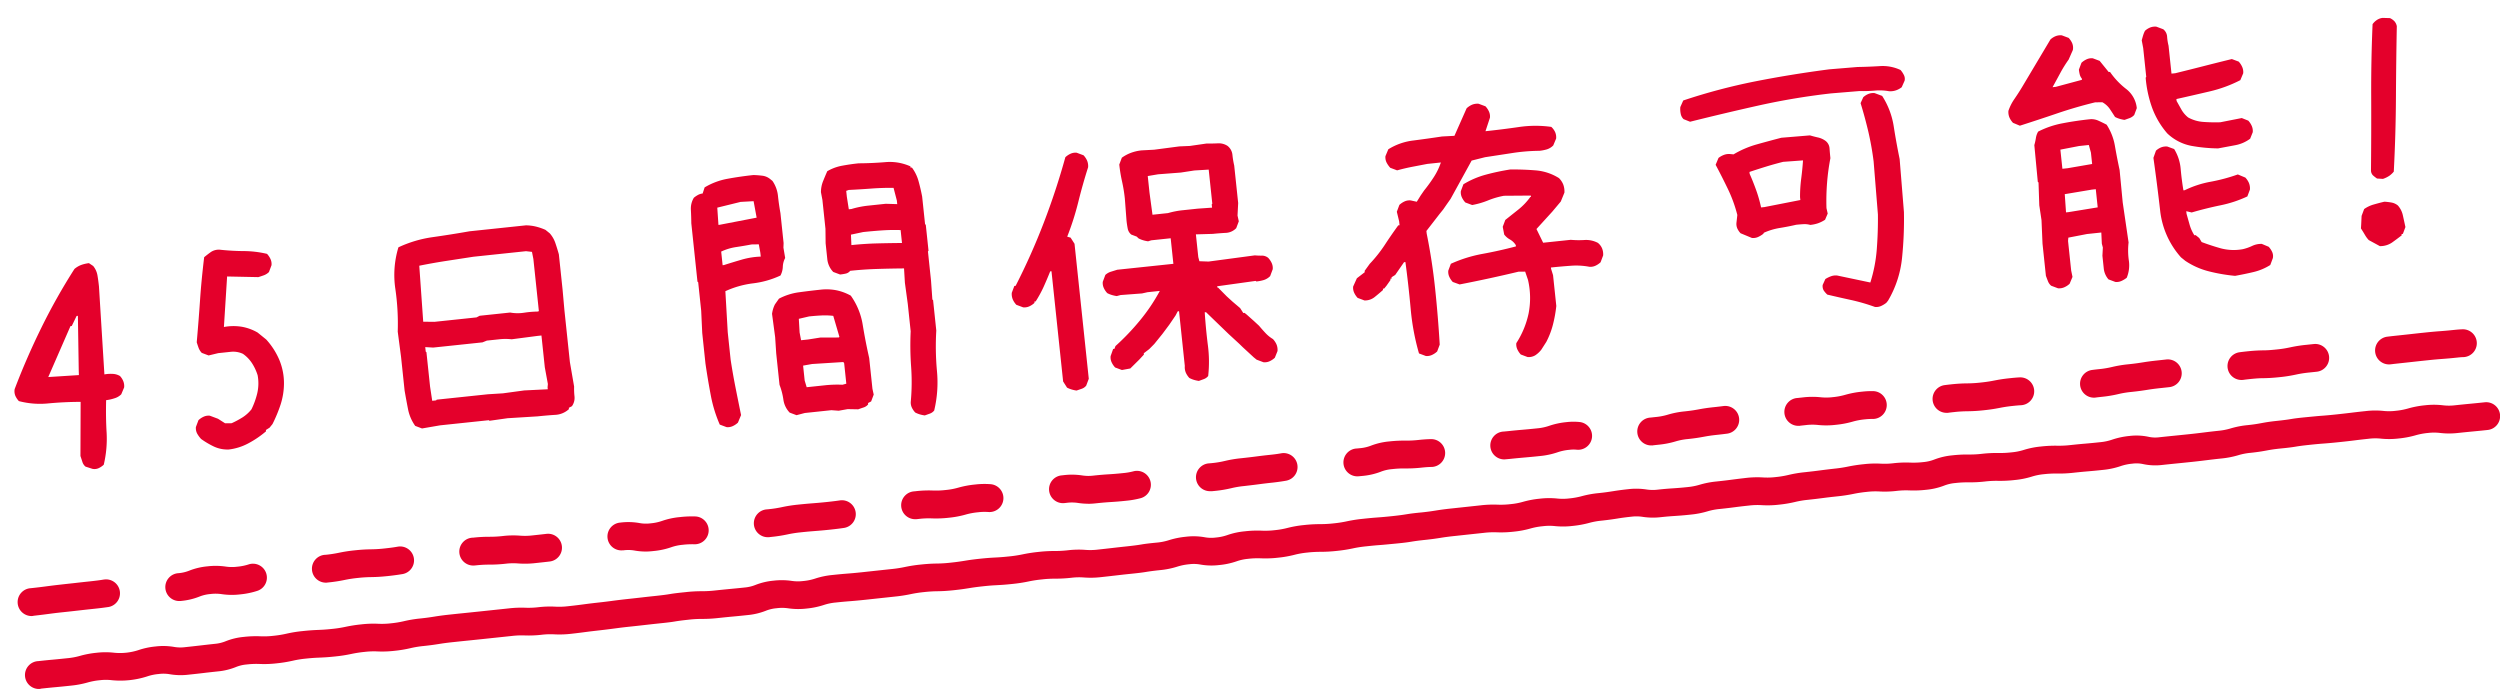 <svg xmlns="http://www.w3.org/2000/svg" width="134.722" height="37.127" viewBox="0 0 134.722 37.127"><g transform="translate(-190.378 -419.278)"><g transform="translate(188.69 417.655)" style="isolation:isolate"><path d="M5.256-1.283,4.9-1.441a.529.529,0,0,1-.141-.272q-.035-.167-.07-.325l.316-2.9q-.844-.088-1.714-.1a4.467,4.467,0,0,1-1.591-.29,1.049,1.049,0,0,1-.158-.3.656.656,0,0,1,0-.369q.809-1.6,1.784-3.146a32.331,32.331,0,0,1,2.1-2.953,1.206,1.206,0,0,1,.422-.185,1.908,1.908,0,0,1,.387-.044l.211.176a1.087,1.087,0,0,1,.176.527q.018.281.018.6L6.434-6.275a1.866,1.866,0,0,1,.439.018A.821.821,0,0,1,7.26-6.1a.9.9,0,0,1,.149.3.711.711,0,0,1,.009.334l-.193.352a.847.847,0,0,1-.387.176,2.19,2.19,0,0,1-.457.053q-.123.949-.158,1.758a6.062,6.062,0,0,1-.334,1.688,1.049,1.049,0,0,1-.3.158A.542.542,0,0,1,5.256-1.283Zm-.193-5.1.018-.246.264-2.936h-.07l-.316.51h-.07L3.41-6.451Zm7.594,4.834a1.713,1.713,0,0,1-.756-.237,4.446,4.446,0,0,1-.65-.483,1.537,1.537,0,0,1-.176-.3.637.637,0,0,1-.035-.369l.176-.352a1.049,1.049,0,0,1,.3-.158.641.641,0,0,1,.334-.018l.422.211.352.281.352.035a5.045,5.045,0,0,0,.606-.246,1.977,1.977,0,0,0,.536-.387,4.155,4.155,0,0,0,.4-.826,2.364,2.364,0,0,0,.123-.967,2.648,2.648,0,0,0-.229-.668,1.834,1.834,0,0,0-.439-.562,1.229,1.229,0,0,0-.633-.176h-.686l-.527.07-.352-.176a.792.792,0,0,1-.141-.281q-.035-.141-.07-.316.246-1.266.422-2.276t.457-2.241q.211-.141.4-.246a.773.773,0,0,1,.475-.07,12.716,12.716,0,0,0,1.283.211,5.515,5.515,0,0,1,1.23.281,1.049,1.049,0,0,1,.158.3.641.641,0,0,1,.018.334l-.176.352a.792.792,0,0,1-.281.141q-.141.035-.316.07l-1.67-.211-.457,2.689a2.8,2.8,0,0,1,.958.088,2.6,2.6,0,0,1,.817.4l.316.316.105.105a3.9,3.9,0,0,1,.58,1.143,3.27,3.27,0,0,1,.123,1.318,3.766,3.766,0,0,1-.3,1.107,7.607,7.607,0,0,1-.545,1l-.176.176-.211.105v.07a5.208,5.208,0,0,1-.993.536A2.961,2.961,0,0,1,12.656-1.547ZM23.15-1.582,22.8-1.758a2.307,2.307,0,0,1-.29-.932q-.044-.492-.079-1.02V-5.537l-.035-1.371a13.02,13.02,0,0,0,.114-2.3,5.118,5.118,0,0,1,.4-2.215,6.477,6.477,0,0,1,1.9-.352q.984-.035,2-.105h3.059a2.477,2.477,0,0,1,.527.123,3.083,3.083,0,0,1,.492.229l.211.211a1.528,1.528,0,0,1,.246.554q.07.308.123.624v1.9l-.018,1.125v2.813l.088,1.336a3.734,3.734,0,0,0-.035.527.77.77,0,0,1-.193.51l-.176.07v.07a1.175,1.175,0,0,1-.791.229q-.475-.018-.932-.018l-1.617-.07-.984.035-.035-.035H24.135Zm6.961-1.389v-.105l.035-.176-.07-.914V-5.889h-.211l-1.406.035a2.989,2.989,0,0,0-.65-.07h-.686l-.246.07H24.205l-.422-.07v.246l.035.035v1.863l.035.773h.211l.035-.035h2.777l.809.035,1.16-.035Zm-.035-4.254v-2.812l-.035-.387-.316-.07H26.877l-1.477.07q-.738.035-1.477.105l-.105,3.023.6.07H26.7l.176-.07h1.652a2.271,2.271,0,0,0,.756.088,5.3,5.3,0,0,1,.756.018ZM50.168.563A1.739,1.739,0,0,1,49.9.475a1.417,1.417,0,0,1-.229-.123,1.049,1.049,0,0,1-.158-.3A.641.641,0,0,1,49.5-.281a11.576,11.576,0,0,0,.211-1.854,16.277,16.277,0,0,1,.176-1.89V-5.5l-.035-1.16.035-.773q-.721-.07-1.441-.123t-1.459-.053a.413.413,0,0,1-.246.123,2.57,2.57,0,0,1-.316.018l-.352-.176a1.168,1.168,0,0,1-.246-.738v-.844L45.9-10v-1.564l-.035-.422a1.6,1.6,0,0,1,.176-.58q.141-.264.281-.51a2.453,2.453,0,0,1,.826-.211q.439-.035.9-.035.7.07,1.433.088a2.7,2.7,0,0,1,1.327.369v.07h.07a2.188,2.188,0,0,1,.281.773q.07.422.105.844v1.494l.035.035v1.406l-.035.035v1.582l-.035,1.02.035.035V-3.92a14.586,14.586,0,0,0-.193,2.171A6.508,6.508,0,0,1,50.7.352a.522.522,0,0,1-.246.141ZM39.48.07l-.352-.176a7.333,7.333,0,0,1-.316-1.626q-.07-.853-.105-1.731V-5.115l.07-1.2V-7.857l-.035-.035v-3.164q.035-.369.053-.721a1.126,1.126,0,0,1,.229-.633,1.417,1.417,0,0,1,.229-.123.662.662,0,0,1,.264-.053l.141-.316a3.658,3.658,0,0,1,1.292-.334q.694-.053,1.4-.053.246.035.475.088a.827.827,0,0,1,.4.229l.105.105a1.734,1.734,0,0,1,.211.844q0,.457.035.932v1.617l-.035.246.035.563a1.093,1.093,0,0,0-.176.457,1.093,1.093,0,0,1-.176.457,4.869,4.869,0,0,1-1.512.264,5.043,5.043,0,0,0-1.529.264L40.078-5.01v1.477q.035.773.105,1.538t.141,1.5l-.211.387a1.049,1.049,0,0,1-.3.158A.641.641,0,0,1,39.48.07Zm7.154-.211-.562-.07-.492.035-.387-.07H43.752l-.457.07-.352-.176a1.257,1.257,0,0,1-.264-.738,3.64,3.64,0,0,0-.123-.809V-3.6l.035-.879-.035-1.266a1.739,1.739,0,0,1,.088-.264,1.417,1.417,0,0,1,.123-.229l.246-.281a3.221,3.221,0,0,1,1.107-.229q.58-.018,1.178-.018a2.77,2.77,0,0,1,.844.123,2.724,2.724,0,0,1,.738.369,3.713,3.713,0,0,1,.475,1.652q.053.914.158,1.793v1.67l.035.316-.176.352-.176.07v.07a.525.525,0,0,1-.264.141Q46.775-.176,46.635-.141Zm-.492-1.441V-2.689l-.035-.07L44.42-2.83l-.492.035v.809l.07.369h.984a6.237,6.237,0,0,1,.949.07Zm-.105-2.549-.211-1.16a3.914,3.914,0,0,0-.633-.088q-.316-.018-.668-.018l-.562.07-.035.738.035.422h.387l.668-.035L46-4.1ZM42.275-8.877v-.211l-.035-.457-.387-.035q-.422.035-.844.053a2.865,2.865,0,0,0-.826.158v.738h.07q.51-.105,1-.193A4.194,4.194,0,0,1,42.275-8.877Zm7.646.07v-.7a9.924,9.924,0,0,0-1-.088q-.492-.018-1.02-.018l-.668.07-.035.563q.7,0,1.371.053T49.922-8.807Zm-7.646-2.18-.07-.9-.7-.035-1.283.176-.035.932h.07Zm7.611.07v-.193l-.105-.7q-.615-.07-1.213-.088t-1.2-.053l-.141.035v.316l.035.686h.141A4.922,4.922,0,0,1,48.34-11h.932Z" transform="translate(1.574 28.715) rotate(-6.024)" fill="#e4002b"/><path d="M4.623-.264a1.739,1.739,0,0,1-.264-.088,1.417,1.417,0,0,1-.229-.123L3.955-.826V-6.8h-.07q-.211.4-.439.791a6.359,6.359,0,0,1-.51.738h-.07v.07a1.049,1.049,0,0,1-.3.158.641.641,0,0,1-.334.018L1.881-5.2a1.049,1.049,0,0,1-.158-.3.764.764,0,0,1-.018-.369l.176-.352h.07A35.25,35.25,0,0,0,3.814-9.439q.844-1.652,1.529-3.393a1.049,1.049,0,0,1,.3-.158.641.641,0,0,1,.334-.018l.352.176a1.049,1.049,0,0,1,.158.3.764.764,0,0,1,.018.369q-.387.879-.721,1.8a14.871,14.871,0,0,1-.791,1.8l.176.07.176.352V-.826l-.176.352a.522.522,0,0,1-.246.141Q4.781-.3,4.623-.264Zm6.609.176a1.739,1.739,0,0,1-.264-.088A1.417,1.417,0,0,1,10.74-.3a1.049,1.049,0,0,1-.158-.3.764.764,0,0,1-.018-.369V-3.937h-.07l-.141.211-.387.457-.422.457-.492.492-.3.246-.316.193v.07l-.281.246-.527.422-.457.035L6.82-1.283a1.049,1.049,0,0,1-.158-.3.641.641,0,0,1-.018-.334l.176-.369h.07l.07-.141A12.819,12.819,0,0,0,8.429-3.674,9.838,9.838,0,0,0,9.65-5.133H8.982l-.3.035-1.16-.035L7.313-5.1a1.739,1.739,0,0,1-.264-.088,1.417,1.417,0,0,1-.229-.123,1.049,1.049,0,0,1-.158-.3.641.641,0,0,1-.018-.334l.176-.352a.773.773,0,0,1,.316-.141l.352-.07h3.041V-7.893H9.475L9.3-7.857a1.739,1.739,0,0,1-.264-.088,1.417,1.417,0,0,1-.229-.123l-.088-.105-.281-.141a.544.544,0,0,1-.158-.352q-.018-.211-.018-.422l.035-1.2a8.2,8.2,0,0,0-.053-.923,8.2,8.2,0,0,1-.053-.923l.176-.352a2.1,2.1,0,0,1,.519-.211,2.351,2.351,0,0,1,.589-.07l.668.035,1.371-.035.563.035.914-.035q.281.035.589.053a.863.863,0,0,1,.519.193.7.7,0,0,1,.211.51,4.674,4.674,0,0,0,.035.58V-9.4l-.105.668.035.316-.176.352a.833.833,0,0,1-.606.193q-.36-.018-.677-.018l-.914-.07v1.23l.035.229.492.07,2.514-.07a3.5,3.5,0,0,0,.369.053.527.527,0,0,1,.334.158,1.049,1.049,0,0,1,.158.3.641.641,0,0,1,.018.334l-.176.352a.825.825,0,0,1-.369.176,2.257,2.257,0,0,1-.4.035l-.035-.035-2.092.07v.07h.035l.422.527.281.316.369.387.141.281h.07l.105.105.352.387.246.281q.141.211.3.422a1.836,1.836,0,0,0,.369.369,1.049,1.049,0,0,1,.158.3.764.764,0,0,1,.018.369L15.434-.9a1.049,1.049,0,0,1-.3.158.641.641,0,0,1-.334.018L14.449-.9l-.141-.141-.527-.6-.176-.211-.51-.58-1.09-1.3h-.07q-.035.879-.018,1.767A6.867,6.867,0,0,1,11.76-.3a.522.522,0,0,1-.246.141ZM12.92-9.3v-.176l.035-.035v-1.846l-.773-.035-.738.035-1.23-.035-.562.035v.9l.035,1.2h.844a4.413,4.413,0,0,1,.791-.07h.826ZM28.986.492,28.635.316a1.049,1.049,0,0,1-.158-.3.641.641,0,0,1-.018-.334,4.76,4.76,0,0,0,.826-1.521,4.32,4.32,0,0,0,.158-1.8L29.338-4.1l-.352-.035q-.809.105-1.617.193t-1.617.158L25.4-3.955a1.049,1.049,0,0,1-.158-.3.641.641,0,0,1-.018-.334l.176-.352a7.31,7.31,0,0,1,1.758-.352q.914-.07,1.828-.211v-.07a.877.877,0,0,0-.281-.334.975.975,0,0,1-.281-.3l-.035-.422.176-.352.773-.492a3.4,3.4,0,0,0,.7-.6h.035v-.07l-1.441-.141a4.311,4.311,0,0,0-.879.158,4.311,4.311,0,0,1-.879.158l-.352-.176a1.049,1.049,0,0,1-.158-.3.641.641,0,0,1-.018-.334l.176-.352a4.674,4.674,0,0,1,1.248-.387,12.288,12.288,0,0,1,1.354-.141q.7.07,1.354.193a2.773,2.773,0,0,1,1.2.545,1.019,1.019,0,0,1,.193.369,1.083,1.083,0,0,1,.018.439l-.246.457-.51.492-.949.844.281.773h1.494a4.9,4.9,0,0,0,.738.088,1.355,1.355,0,0,1,.7.229.748.748,0,0,1,.193.316.848.848,0,0,1,.018.387l-.176.352a1.049,1.049,0,0,1-.3.158.641.641,0,0,1-.334.018,3.789,3.789,0,0,0-.993-.158q-.536-.018-1.063-.018v.07l.07.352v1.67a7.008,7.008,0,0,1-.281.967,4.308,4.308,0,0,1-.457.9L29.76.176a1.377,1.377,0,0,1-.352.264A.7.7,0,0,1,28.986.492ZM23.537-.141l-.352-.176a12.725,12.725,0,0,1-.193-2.452q.018-1.292-.018-2.522H22.9l-.545.633-.211.105v.07h-.07v.07l-.246.281-.141.141h-.07v.07q-.246.176-.492.334a.838.838,0,0,1-.562.123l-.352-.176a1.049,1.049,0,0,1-.158-.3.641.641,0,0,1-.018-.334l.246-.422.457-.281v-.07l.316-.352a7.333,7.333,0,0,0,.9-.914q.4-.492.844-.984h.07v-.211l-.07-.527.176-.352a1.049,1.049,0,0,1,.3-.158.641.641,0,0,1,.334-.018l.316.105.246-.316.211-.246a8.1,8.1,0,0,0,.6-.668,3.5,3.5,0,0,0,.457-.738H24.7l-.826.07q-.4.035-.826.105l-.352-.176a1.254,1.254,0,0,1-.167-.3.639.639,0,0,1-.026-.352l.193-.352A3.27,3.27,0,0,1,24.1-11.76q.773-.018,1.547-.053l.668.035.809-1.406a1.049,1.049,0,0,1,.3-.158.764.764,0,0,1,.369-.018l.352.176a1.049,1.049,0,0,1,.158.3.641.641,0,0,1,.018.334l-.316.7q.914,0,1.811-.035a6.146,6.146,0,0,1,1.74.176.872.872,0,0,1,.176.3.7.7,0,0,1,.018.352l-.193.352a.825.825,0,0,1-.369.176,2.257,2.257,0,0,1-.4.035,10.153,10.153,0,0,0-1.459-.035l-1.494.07-.738.105L25.752-8.42l-.246.281-.211.246-.211.211-.809.844V-6.7q.141,1.477.141,2.988t-.07,3.041l-.176.352a1.049,1.049,0,0,1-.3.158A.641.641,0,0,1,23.537-.141ZM47.883-.229a10.336,10.336,0,0,0-1.248-.51Q46-.949,45.4-1.16a1.363,1.363,0,0,1-.167-.237.47.47,0,0,1-.026-.308l.176-.3a1.592,1.592,0,0,1,.308-.114.751.751,0,0,1,.343-.009l1.74.563a7.923,7.923,0,0,0,.536-1.758q.167-.914.255-1.846l.07-2.865a16.157,16.157,0,0,0-.114-1.617q-.1-.791-.255-1.582l.176-.3a.9.9,0,0,1,.3-.149.711.711,0,0,1,.334-.009l.387.193a4.222,4.222,0,0,1,.448,1.7q.044.888.132,1.784l-.07,2.865a20.3,20.3,0,0,1-.36,2.443,5.652,5.652,0,0,1-.993,2.215l-.105.105a1.393,1.393,0,0,1-.3.141A.641.641,0,0,1,47.883-.229ZM41.678-4.623l-.58-.316a.938.938,0,0,1-.149-.281.634.634,0,0,1-.009-.316l.088-.4a7.4,7.4,0,0,0-.36-1.45q-.255-.712-.519-1.362l.193-.352a1.109,1.109,0,0,1,.308-.132.751.751,0,0,1,.343-.009l.176.035a5.17,5.17,0,0,1,1.283-.4q.668-.114,1.371-.22l1.547.035q.211.088.422.158a1.09,1.09,0,0,1,.387.229.557.557,0,0,1,.167.431q-.009.255-.009.519a11.874,11.874,0,0,0-.316,1.292A12.526,12.526,0,0,0,45.844-5.8l.035.3-.176.316a1.8,1.8,0,0,1-.4.149,1.9,1.9,0,0,1-.422.044,1.124,1.124,0,0,0-.369-.079q-.193-.009-.387-.009-.422.053-.888.079a3.4,3.4,0,0,0-.888.167l-.035.053a1.393,1.393,0,0,1-.3.141A.641.641,0,0,1,41.678-4.623ZM44.49-6.381v-.158a7.5,7.5,0,0,1,.167-.984q.114-.475.2-.967l-1.072-.035q-.492.07-.94.158t-.923.193v.105q.141.439.255.905a7.267,7.267,0,0,1,.167.958h.176ZM39.023-11.2l-.334-.176a.538.538,0,0,1-.123-.308,1.232,1.232,0,0,1,.018-.36l.193-.334a31.8,31.8,0,0,1,3.946-.615q1.942-.176,4.052-.229l1.529.035q.6.053,1.2.079a2.257,2.257,0,0,1,1.09.325,1.279,1.279,0,0,1,.149.281.453.453,0,0,1,.009.316l-.193.334a1.092,1.092,0,0,1-.316.132.945.945,0,0,1-.387.009,2.9,2.9,0,0,0-.773-.114,7.076,7.076,0,0,1-.809-.062l-1.529-.035a37.288,37.288,0,0,0-3.867.229Q41.01-11.479,39.023-11.2ZM67.359.141a9.151,9.151,0,0,1-1.371-.387,4.055,4.055,0,0,1-1.213-.7l-.211-.211A4.521,4.521,0,0,1,63.712-3.8Q63.7-5.238,63.65-6.645l.176-.369a.9.9,0,0,1,.3-.149.711.711,0,0,1,.334-.009L64.811-7a2.429,2.429,0,0,1,.237,1.107q-.009.6.026,1.16h.07a5.386,5.386,0,0,1,1.441-.308,9.463,9.463,0,0,0,1.494-.237l.387.211a1.049,1.049,0,0,1,.158.3.764.764,0,0,1,.018.369l-.176.352a6.458,6.458,0,0,1-1.5.325q-.8.079-1.573.22L65.109-3.6v.141q.053.316.105.615a2.113,2.113,0,0,0,.193.58h.07l.176.176.105.229q.492.246,1,.448a2.721,2.721,0,0,0,1.16.167,2.477,2.477,0,0,0,.527-.123,1.13,1.13,0,0,1,.527-.053l.352.193a1.049,1.049,0,0,1,.158.3.542.542,0,0,1,0,.334l-.176.352a2.978,2.978,0,0,1-.932.281Q67.869.105,67.359.141ZM57.8-.193l-.352-.176A.587.587,0,0,1,57.3-.633q-.044-.158-.079-.3v-1.74L57.3-3.937l-.035-.809.088-1.23-.035-.035L57.34-8a3.407,3.407,0,0,0,.123-.369.98.98,0,0,1,.158-.334,4.867,4.867,0,0,1,1.362-.308q.729-.062,1.468-.062a.891.891,0,0,1,.457.123q.211.123.422.264a3.021,3.021,0,0,1,.325,1.2q.044.65.114,1.3L61.752-4.43l.088,2.18a3.811,3.811,0,0,0-.088.967,1.753,1.753,0,0,1-.211.914,1.393,1.393,0,0,1-.3.141.641.641,0,0,1-.334.018l-.352-.176A1.063,1.063,0,0,1,60.363-1v-.686l.07-.439L60.4-2.338l.035-.6H59.66l-1.02.088-.035.176v1.6l.035.352-.193.352a1.022,1.022,0,0,1-.308.158A.679.679,0,0,1,57.8-.193Zm2.584-4.113v-.984H60.17L58.693-5.2l-.035.984H58.8Zm6.785-2.479a8.634,8.634,0,0,1-1.424-.29,2.579,2.579,0,0,1-1.213-.8,4.44,4.44,0,0,1-.668-1.459,6.273,6.273,0,0,1-.176-1.652l.035-.035v-1.564l-.035-.422q.053-.141.105-.264a1.417,1.417,0,0,1,.123-.229.9.9,0,0,1,.3-.149.711.711,0,0,1,.334-.009l.352.176a.546.546,0,0,1,.167.422,2.774,2.774,0,0,0,.026.492v1.512H65.3q.773-.105,1.556-.22t1.556-.22l.352.176a1.022,1.022,0,0,1,.158.308.679.679,0,0,1,.018.343l-.193.352a7.136,7.136,0,0,1-1.714.431q-.905.114-1.819.22v.105l.211.492a1.46,1.46,0,0,0,.316.457,1.97,1.97,0,0,0,.791.325,8.919,8.919,0,0,0,.9.114l1.178-.105.334.176A1.022,1.022,0,0,1,69.1-7.8a.679.679,0,0,1,.018.343l-.176.334a1.927,1.927,0,0,1-.844.264Zm-6.838.123v-.615l-.07-.422H59.73l-1.02.088v1.037h.281Zm1.986-2.18a1.739,1.739,0,0,1-.264-.088,1.417,1.417,0,0,1-.229-.123q-.105-.211-.229-.448a1.171,1.171,0,0,0-.369-.413l-.387-.035q-1.055.141-2.1.378t-2.065.448l-.352-.193a1.049,1.049,0,0,1-.158-.3.764.764,0,0,1-.018-.369,2.543,2.543,0,0,1,.4-.615q.255-.3.466-.58L58.8-13.57a.9.9,0,0,1,.3-.149.711.711,0,0,1,.334-.009l.352.176a1.049,1.049,0,0,1,.158.3.656.656,0,0,1,0,.369l-.281.492a6.73,6.73,0,0,0-.527.677q-.246.36-.492.712h.176l1.441-.229v-.07a.547.547,0,0,1-.088-.229,1.867,1.867,0,0,1-.018-.264l.176-.352a1.049,1.049,0,0,1,.3-.158.641.641,0,0,1,.334-.018l.352.176.422.65h.07a4.1,4.1,0,0,0,.756.993,1.489,1.489,0,0,1,.475,1.1l-.176.352a.643.643,0,0,1-.264.141ZM75.832-4.219l-.316-.053a2.2,2.2,0,0,1-.2-.193.383.383,0,0,1-.079-.264q.229-1.986.431-3.973t.483-3.867a.865.865,0,0,1,.255-.2.684.684,0,0,1,.325-.079l.387.053a.8.8,0,0,1,.22.193.553.553,0,0,1,.1.281q-.229,1.828-.448,3.8t-.536,3.973a1.216,1.216,0,0,1-.264.2A1.426,1.426,0,0,1,75.832-4.219ZM75.287-.633l-.562-.387a1.537,1.537,0,0,1-.176-.3q-.07-.158-.176-.369l.035-.211.07-.457.176-.352A1.676,1.676,0,0,1,75.2-2.9q.3-.053.58-.088a3.153,3.153,0,0,1,.387.088.748.748,0,0,1,.316.193,1.173,1.173,0,0,1,.211.563l.07.633-.176.352h-.07v.07q-.281.176-.562.334A1.126,1.126,0,0,1,75.287-.633Z" transform="translate(55.132 23.417) rotate(-6.024)" fill="#e4002b"/></g><g transform="translate(192.119 437.769)"><path d="M192.118,452.847a.75.75,0,0,1-.078-1.5c.388-.041.576-.066.775-.092s.406-.054.812-.1.594-.065.788-.087.4-.046.8-.088c.383-.041.569-.067.765-.1h.008a.75.75,0,1,1,.212,1.485h-.008c-.2.029-.409.058-.819.1-.394.042-.594.065-.787.087s-.4.046-.8.088-.574.066-.772.092-.407.054-.815.1A.756.756,0,0,1,192.118,452.847Zm7.96-.809a.75.75,0,0,1-.08-1.5,2.048,2.048,0,0,0,.591-.141,3.527,3.527,0,0,1,.965-.227,3.734,3.734,0,0,1,.977.011,2.285,2.285,0,0,0,.631.008,2.816,2.816,0,0,0,.628-.128.75.75,0,1,1,.441,1.434,4.319,4.319,0,0,1-.912.186,3.736,3.736,0,0,1-.977-.011,2.284,2.284,0,0,0-.631-.008,2.056,2.056,0,0,0-.6.143,3.52,3.52,0,0,1-.949.226A.761.761,0,0,1,200.078,452.039Zm7.9-.99a.75.75,0,0,1-.078-1.5l.019,0a6.714,6.714,0,0,0,.722-.11,8.175,8.175,0,0,1,.861-.132c.43-.045.65-.05.864-.054a7.375,7.375,0,0,0,.736-.046c.376-.04.563-.07.728-.1a.75.75,0,0,1,.243,1.48c-.216.035-.426.068-.814.109-.43.045-.65.05-.864.054a7.37,7.37,0,0,0-.736.046,6.713,6.713,0,0,0-.723.111,8.174,8.174,0,0,1-.86.131l-.019,0A.763.763,0,0,1,207.977,451.049Zm7.942-.923a.75.75,0,0,1-.079-1.5l.03,0a7.717,7.717,0,0,1,.874-.049,6.187,6.187,0,0,0,.726-.04,4.853,4.853,0,0,1,.928-.02,3.411,3.411,0,0,0,.677-.014c.36-.038.552-.06.749-.083a.75.75,0,0,1,.174,1.49c-.2.024-.4.046-.766.085a4.846,4.846,0,0,1-.927.02,3.43,3.43,0,0,0-.678.014,7.712,7.712,0,0,1-.874.049,6.26,6.26,0,0,0-.726.04l-.027,0A.756.756,0,0,1,215.919,450.126Zm9.247-.753a3.413,3.413,0,0,1-.571-.05,1.955,1.955,0,0,0-.612-.017l-.037,0a.75.75,0,1,1-.168-1.491l.048-.005a3.413,3.413,0,0,1,1,.026,1.957,1.957,0,0,0,.613.017,2.578,2.578,0,0,0,.632-.136,4.006,4.006,0,0,1,.939-.2,5.775,5.775,0,0,1,.826-.036.75.75,0,1,1-.039,1.5,4.285,4.285,0,0,0-.629.028,2.578,2.578,0,0,0-.632.136,4.007,4.007,0,0,1-.939.2A4.082,4.082,0,0,1,225.167,449.373Zm6.622-.773a.75.75,0,0,1-.072-1.5l.078-.008a6.451,6.451,0,0,0,.721-.112,7.929,7.929,0,0,1,.864-.135c.41-.043.619-.059.82-.075s.389-.03.776-.071c.337-.036.524-.062.674-.084a.75.75,0,0,1,.217,1.484c-.163.024-.368.053-.733.092-.41.043-.619.059-.821.075s-.389.03-.776.071a6.447,6.447,0,0,0-.721.112,7.929,7.929,0,0,1-.864.135l-.09.009C231.838,448.6,231.813,448.6,231.789,448.6Zm7.942-.971a.75.75,0,0,1-.078-1.5l.092-.01a5.949,5.949,0,0,1,.9-.035,4.465,4.465,0,0,0,.7-.028,3.683,3.683,0,0,0,.674-.126,5.117,5.117,0,0,1,.905-.169,4.3,4.3,0,0,1,.831-.018.75.75,0,0,1-.112,1.5,2.812,2.812,0,0,0-.561.014,3.681,3.681,0,0,0-.674.126,5.117,5.117,0,0,1-.9.168,5.922,5.922,0,0,1-.9.036,4.485,4.485,0,0,0-.7.027l-.091.01A.756.756,0,0,1,239.73,447.629Zm9.285-.832a3.714,3.714,0,0,1-.526-.04,2.206,2.206,0,0,0-.63-.009l-.117.013a.75.75,0,1,1-.166-1.491l.126-.014a3.7,3.7,0,0,1,.983.014,2.206,2.206,0,0,0,.632.009c.415-.044.626-.057.83-.07s.385-.025.768-.065a3.335,3.335,0,0,0,.535-.093.75.75,0,1,1,.38,1.451,4.789,4.789,0,0,1-.758.133c-.414.044-.625.057-.829.07s-.385.025-.768.065A4.325,4.325,0,0,1,249.015,446.8Zm6.592-.677a.75.75,0,0,1-.06-1.5l.141-.013a5.077,5.077,0,0,0,.7-.117,6.562,6.562,0,0,1,.879-.146c.394-.042.584-.066.785-.092s.4-.052.805-.095c.286-.03.45-.057.573-.08a.75.75,0,0,1,.271,1.475c-.142.026-.348.06-.685.1-.385.041-.581.066-.772.091s-.408.053-.819.1a5.076,5.076,0,0,0-.7.117,6.56,6.56,0,0,1-.879.146l-.176.017Zm7.946-.8a.75.75,0,0,1-.059-1.5l.167-.016a2.157,2.157,0,0,0,.609-.142,3.631,3.631,0,0,1,.963-.222,7.209,7.209,0,0,1,.881-.045,5.657,5.657,0,0,0,.72-.037c.252-.027.456-.04.659-.043a.75.75,0,1,1,.023,1.5c-.105,0-.26.007-.524.035a7.141,7.141,0,0,1-.881.045,5.6,5.6,0,0,0-.72.037,2.153,2.153,0,0,0-.612.142,3.639,3.639,0,0,1-.959.222l-.2.019Zm7.915-.913a.75.75,0,0,1-.058-1.5l.211-.02c.405-.043.612-.061.812-.078s.392-.034.783-.075a2.707,2.707,0,0,0,.641-.135,4.139,4.139,0,0,1,.935-.2,3.272,3.272,0,0,1,.714-.005.75.75,0,0,1-.164,1.491,1.766,1.766,0,0,0-.393.006,2.7,2.7,0,0,0-.639.134,4.144,4.144,0,0,1-.937.2c-.4.043-.611.06-.811.078s-.392.034-.784.075c-.088.009-.172.017-.251.023Zm7.932-.753a.75.75,0,0,1-.082-1.5l.278-.03a3.339,3.339,0,0,0,.662-.128,4.763,4.763,0,0,1,.913-.177c.369-.039.548-.072.736-.106.208-.038.422-.077.848-.122.191-.02.348-.039.495-.058a.75.75,0,0,1,.2,1.487c-.16.021-.329.041-.534.063-.369.039-.547.072-.736.106-.208.038-.422.077-.848.122a3.342,3.342,0,0,0-.663.128,4.762,4.762,0,0,1-.913.177l-.27.029A.761.761,0,0,1,279.4,443.656Zm7.926-1.056a.75.75,0,0,1-.081-1.5l.285-.031a4.316,4.316,0,0,1,.95-.009,2.886,2.886,0,0,0,.662-.005,3.619,3.619,0,0,0,.673-.126,5.053,5.053,0,0,1,.907-.17,4.521,4.521,0,0,1,.588-.029.75.75,0,0,1-.016,1.5h-.066a3.269,3.269,0,0,0-.348.021,3.624,3.624,0,0,0-.674.126,5.054,5.054,0,0,1-.907.17,4.335,4.335,0,0,1-.948.008,2.871,2.871,0,0,0-.663.006l-.279.03A.752.752,0,0,1,287.326,442.6Zm7.943-.7a.75.75,0,0,1-.1-1.493c.106-.014.219-.028.345-.041a8.4,8.4,0,0,1,.87-.053,7.1,7.1,0,0,0,.733-.045c.367-.039.543-.073.73-.109.21-.04.426-.082.857-.127.186-.02.35-.034.5-.042a.75.75,0,1,1,.085,1.5c-.125.007-.264.019-.427.036-.368.039-.544.073-.731.109-.21.04-.426.082-.857.127a8.576,8.576,0,0,1-.865.053,7.024,7.024,0,0,0-.737.045c-.112.012-.21.023-.3.036A.76.76,0,0,1,295.269,441.9Zm7.955-.817a.75.75,0,0,1-.1-1.494c.112-.015.231-.029.366-.043a5.167,5.167,0,0,0,.705-.117,6.614,6.614,0,0,1,.881-.146c.38-.04.564-.069.759-.1s.415-.065.833-.109l.429-.047a.75.75,0,1,1,.17,1.49l-.442.048c-.38.04-.564.069-.759.1s-.416.065-.833.109a5.129,5.129,0,0,0-.707.117,6.668,6.668,0,0,1-.879.146c-.122.013-.229.025-.328.038A.756.756,0,0,1,303.224,441.081Zm7.938-.954a.75.75,0,0,1-.1-1.493c.12-.017.25-.032.4-.048.428-.045.648-.05.861-.055.192,0,.373-.009.744-.048a6.067,6.067,0,0,0,.72-.113,7.584,7.584,0,0,1,.868-.136l.408-.043a.75.75,0,0,1,.157,1.492l-.407.043a6.068,6.068,0,0,0-.719.113,7.577,7.577,0,0,1-.869.136c-.431.046-.651.051-.865.056-.191,0-.372.009-.74.048-.131.014-.245.027-.349.042A.756.756,0,0,1,311.162,440.127Zm7.954-.838a.75.75,0,0,1-.093-1.494c.127-.016.266-.032.424-.049.4-.042.6-.064.8-.086s.4-.045.8-.087.622-.06.825-.075.391-.03.781-.071c.154-.016.291-.026.421-.031a.75.75,0,1,1,.05,1.5c-.093,0-.2.011-.313.023-.412.044-.622.06-.826.075s-.391.03-.781.071-.6.064-.8.086-.4.045-.8.087c-.147.016-.276.031-.393.045A.757.757,0,0,1,319.115,439.289Z" transform="translate(-192.119 -438.141)" fill="#e4002b"/></g><g transform="translate(192.515 441.719)"><path d="M192.514,456.777a.75.75,0,0,1-.078-1.5c.4-.043.6-.062.8-.08s.392-.037.783-.078a3.675,3.675,0,0,0,.67-.125,5.113,5.113,0,0,1,.9-.168,4.137,4.137,0,0,1,.948,0,3.207,3.207,0,0,0,1.287-.138,4.1,4.1,0,0,1,.931-.2,3.463,3.463,0,0,1,.993.022,2.005,2.005,0,0,0,.613.014c.391-.042.59-.065.782-.087s.4-.047.8-.09a1.991,1.991,0,0,0,.6-.143,3.456,3.456,0,0,1,.966-.231,5.794,5.794,0,0,1,.9-.034,4.334,4.334,0,0,0,.7-.026,5.606,5.606,0,0,0,.705-.114,7.066,7.066,0,0,1,.871-.141c.419-.044.633-.053.841-.062s.375-.015.749-.055a6.393,6.393,0,0,0,.718-.111,7.853,7.853,0,0,1,.861-.134,5.688,5.688,0,0,1,.9-.032,4.225,4.225,0,0,0,.7-.025,5.29,5.29,0,0,0,.7-.116,6.746,6.746,0,0,1,.877-.144c.375-.04.557-.069.75-.1s.415-.065.833-.11.621-.065.834-.087l.753-.078,1.587-.168a5.983,5.983,0,0,1,.9-.036,4.541,4.541,0,0,0,.7-.028,5.468,5.468,0,0,1,.906-.03,3.982,3.982,0,0,0,.691-.023c.387-.041.574-.066.772-.092s.4-.054.811-.1c.381-.041.567-.066.764-.092s.407-.054.819-.1c.393-.042.592-.065.785-.087s.4-.046.8-.088c.383-.041.568-.067.764-.1s.408-.058.818-.1a7.63,7.63,0,0,1,.873-.05,6.243,6.243,0,0,0,.722-.04c.4-.043.606-.062.8-.081s.392-.036.783-.078a2.069,2.069,0,0,0,.6-.142,3.537,3.537,0,0,1,.964-.227,3.759,3.759,0,0,1,.976.011,2.294,2.294,0,0,0,.632.007,2.848,2.848,0,0,0,.644-.133,4.294,4.294,0,0,1,.928-.192c.407-.043.614-.06.815-.076s.389-.031.776-.072l.709-.077.878-.094a6.635,6.635,0,0,0,.721-.111,8.164,8.164,0,0,1,.856-.132c.43-.045.65-.05.862-.054a7.315,7.315,0,0,0,.733-.046c.376-.04.558-.069.75-.1s.415-.068.832-.112.632-.056.838-.067.378-.02.753-.06a6.691,6.691,0,0,0,.721-.11,8.148,8.148,0,0,1,.859-.132,7.585,7.585,0,0,1,.873-.049,6.079,6.079,0,0,0,.723-.041,4.873,4.873,0,0,1,.927-.02,3.449,3.449,0,0,0,.678-.015c.38-.041.577-.064.768-.086.209-.024.407-.047.82-.091.379-.041.564-.067.759-.1s.411-.06.826-.1a3.016,3.016,0,0,0,.652-.131,4.488,4.488,0,0,1,.919-.185,3.409,3.409,0,0,1,1,.026,1.946,1.946,0,0,0,.611.017,2.573,2.573,0,0,0,.63-.136,3.988,3.988,0,0,1,.939-.2,5.83,5.83,0,0,1,.9-.034,4.357,4.357,0,0,0,.7-.026,4.462,4.462,0,0,0,.691-.121,5.927,5.927,0,0,1,.886-.155,7.9,7.9,0,0,1,.873-.05,6.406,6.406,0,0,0,.726-.041,6.315,6.315,0,0,0,.718-.112,7.776,7.776,0,0,1,.863-.134c.407-.044.615-.06.816-.075s.387-.03.773-.071.567-.068.763-.1.411-.061.823-.1c.375-.04.557-.069.75-.1s.416-.065.835-.11l.792-.085.8-.086a5.956,5.956,0,0,1,.9-.035,4.518,4.518,0,0,0,.7-.028,3.659,3.659,0,0,0,.672-.125,5.1,5.1,0,0,1,.9-.169,4.318,4.318,0,0,1,.943-.009,2.875,2.875,0,0,0,.658-.006,3.994,3.994,0,0,0,.679-.124,5.415,5.415,0,0,1,.9-.162c.378-.04.561-.07.754-.1s.415-.066.832-.111a3.68,3.68,0,0,1,.981.014,2.192,2.192,0,0,0,.627.009c.411-.044.622-.057.825-.071s.383-.025.765-.065a3.368,3.368,0,0,0,.661-.128,4.8,4.8,0,0,1,.91-.175c.387-.041.575-.065.774-.091s.4-.052.809-.1a5.237,5.237,0,0,1,.915-.026,3.792,3.792,0,0,0,.685-.02,5.118,5.118,0,0,0,.7-.117,6.569,6.569,0,0,1,.879-.146c.382-.041.578-.066.768-.091s.409-.053.822-.1a7.014,7.014,0,0,0,.721-.11,8.337,8.337,0,0,1,.86-.13,5.437,5.437,0,0,1,.907-.029,3.957,3.957,0,0,0,.692-.023,5.872,5.872,0,0,1,.9-.034,4.413,4.413,0,0,0,.7-.027,2.165,2.165,0,0,0,.61-.142,3.646,3.646,0,0,1,.96-.222,7.149,7.149,0,0,1,.879-.045,5.516,5.516,0,0,0,.721-.038,6.822,6.822,0,0,1,.882-.043,5.317,5.317,0,0,0,.716-.036,3.082,3.082,0,0,0,.657-.131,4.546,4.546,0,0,1,.918-.183,6.9,6.9,0,0,1,.884-.043,5.33,5.33,0,0,0,.718-.036c.405-.043.611-.061.81-.078s.392-.034.782-.076a2.74,2.74,0,0,0,.64-.135,4.177,4.177,0,0,1,.934-.2,3.143,3.143,0,0,1,1.025.043,1.679,1.679,0,0,0,.592.026c.419-.045.619-.065.829-.086.189-.019.387-.039.764-.078s.579-.066.769-.089.407-.051.818-.095a3.36,3.36,0,0,0,.661-.128,4.772,4.772,0,0,1,.913-.177c.37-.039.548-.072.737-.107.208-.038.423-.078.849-.123.384-.041.57-.067.766-.1s.41-.06.823-.1.618-.06.819-.075.388-.03.776-.071.593-.066.8-.091.4-.049.8-.091a4.337,4.337,0,0,1,.949-.008,2.884,2.884,0,0,0,.661-.006,3.634,3.634,0,0,0,.674-.127,5.072,5.072,0,0,1,.908-.171,4.165,4.165,0,0,1,.959,0,2.734,2.734,0,0,0,.658,0c.4-.043.611-.063.81-.082s.4-.038.79-.079a.75.75,0,0,1,.158,1.492c-.4.043-.608.062-.807.081s-.4.038-.793.08a4.168,4.168,0,0,1-.959,0,2.735,2.735,0,0,0-.658,0,3.635,3.635,0,0,0-.674.127,5.077,5.077,0,0,1-.909.171,4.334,4.334,0,0,1-.948.008,2.888,2.888,0,0,0-.662.006c-.384.041-.582.065-.772.089s-.408.05-.82.093-.618.06-.82.075-.388.03-.775.071-.569.067-.766.1-.411.06-.823.1c-.37.039-.548.072-.737.107-.208.038-.423.078-.849.123a3.312,3.312,0,0,0-.664.128,4.8,4.8,0,0,1-.91.177c-.4.042-.588.066-.79.091s-.4.05-.8.093c-.382.04-.582.06-.773.079-.208.021-.405.04-.82.085a3.139,3.139,0,0,1-1.025-.043,1.68,1.68,0,0,0-.592-.026,2.738,2.738,0,0,0-.64.135,4.178,4.178,0,0,1-.934.2c-.4.043-.611.061-.81.078s-.392.034-.783.076a6.825,6.825,0,0,1-.887.044,5.418,5.418,0,0,0-.715.035,3.09,3.09,0,0,0-.653.131,4.53,4.53,0,0,1-.922.183,6.822,6.822,0,0,1-.885.044,5.348,5.348,0,0,0-.713.035,7.037,7.037,0,0,1-.882.046,5.614,5.614,0,0,0-.718.037,2.165,2.165,0,0,0-.61.142,3.645,3.645,0,0,1-.96.222,5.875,5.875,0,0,1-.9.034,4.4,4.4,0,0,0-.7.027,5.4,5.4,0,0,1-.911.03,3.988,3.988,0,0,0-.689.022,6.956,6.956,0,0,0-.727.11,8.491,8.491,0,0,1-.853.13c-.4.042-.587.066-.788.092s-.4.052-.8.095a5.085,5.085,0,0,0-.7.117,6.614,6.614,0,0,1-.875.146,5.232,5.232,0,0,1-.915.026,3.784,3.784,0,0,0-.686.02c-.388.041-.576.065-.775.091s-.4.052-.808.095a3.368,3.368,0,0,0-.662.128,4.8,4.8,0,0,1-.909.175c-.412.044-.622.057-.825.071s-.383.025-.765.065a3.673,3.673,0,0,1-.981-.014,2.2,2.2,0,0,0-.627-.009c-.378.04-.561.069-.754.1s-.415.066-.832.111a3.973,3.973,0,0,0-.68.123,5.446,5.446,0,0,1-.894.163,4.318,4.318,0,0,1-.944.009,2.873,2.873,0,0,0-.658.006,3.66,3.66,0,0,0-.672.125,5.1,5.1,0,0,1-.9.169,5.986,5.986,0,0,1-.9.035,4.508,4.508,0,0,0-.7.028l-.793.085-.795.086c-.382.04-.566.069-.76.1s-.412.065-.825.109c-.382.04-.567.068-.763.1s-.411.061-.823.1-.615.06-.815.075-.387.03-.774.072a6.319,6.319,0,0,0-.719.112,7.777,7.777,0,0,1-.863.134,7.866,7.866,0,0,1-.871.05,6.429,6.429,0,0,0-.727.041,4.455,4.455,0,0,0-.689.121,5.929,5.929,0,0,1-.888.155,5.822,5.822,0,0,1-.9.034,4.357,4.357,0,0,0-.7.026,2.558,2.558,0,0,0-.63.136,4,4,0,0,1-.938.2,3.412,3.412,0,0,1-1-.026,1.944,1.944,0,0,0-.611-.017,3.029,3.029,0,0,0-.65.131,4.465,4.465,0,0,1-.922.185c-.386.041-.572.068-.769.1s-.408.059-.815.1-.6.066-.805.089-.394.046-.783.088a4.89,4.89,0,0,1-.927.02,3.446,3.446,0,0,0-.678.015,7.591,7.591,0,0,1-.873.049,6.082,6.082,0,0,0-.723.041,6.7,6.7,0,0,0-.722.111,8.155,8.155,0,0,1-.859.132c-.414.044-.626.055-.831.066s-.38.02-.759.061-.557.069-.749.1-.416.068-.834.112-.648.05-.861.054a7.321,7.321,0,0,0-.733.046,6.686,6.686,0,0,0-.718.111,8,8,0,0,1-.86.132l-.873.094-.713.077c-.407.043-.614.06-.815.076s-.389.031-.776.072a2.85,2.85,0,0,0-.644.133,4.292,4.292,0,0,1-.928.192,3.759,3.759,0,0,1-.977-.011,2.3,2.3,0,0,0-.632-.007,2.067,2.067,0,0,0-.6.142,3.538,3.538,0,0,1-.964.227c-.4.043-.6.062-.8.08s-.392.037-.784.079a7.714,7.714,0,0,1-.87.049,6.107,6.107,0,0,0-.725.041c-.384.041-.569.067-.765.1s-.408.058-.818.1c-.394.042-.593.065-.787.087s-.4.046-.8.088-.579.067-.778.093-.4.054-.8.1-.575.066-.773.092-.4.054-.811.1a5.445,5.445,0,0,1-.909.03,4.028,4.028,0,0,0-.689.023,6,6,0,0,1-.9.036,4.522,4.522,0,0,0-.7.028l-1.587.168-.759.079c-.211.021-.407.041-.827.086-.382.04-.565.069-.759.1s-.412.065-.825.109a5.261,5.261,0,0,0-.708.116,6.792,6.792,0,0,1-.871.144,5.7,5.7,0,0,1-.9.032,4.2,4.2,0,0,0-.7.025,6.385,6.385,0,0,0-.717.111,7.857,7.857,0,0,1-.861.134c-.422.045-.638.054-.847.063-.192.008-.374.015-.744.054a5.563,5.563,0,0,0-.71.115,7.127,7.127,0,0,1-.865.14,5.793,5.793,0,0,1-.9.034,4.343,4.343,0,0,0-.7.026,1.991,1.991,0,0,0-.6.143,3.457,3.457,0,0,1-.966.231c-.392.042-.591.065-.783.088s-.4.047-.8.089a3.478,3.478,0,0,1-.991-.022,2,2,0,0,0-.614-.014,2.666,2.666,0,0,0-.634.134,4.705,4.705,0,0,1-1.884.2,2.7,2.7,0,0,0-.649,0,3.672,3.672,0,0,0-.67.125,5.114,5.114,0,0,1-.9.168c-.4.043-.6.062-.8.08s-.392.037-.783.078A.762.762,0,0,1,192.514,456.777Z" transform="translate(-192.515 -442.091)" fill="#e4002b"/></g></g></svg>